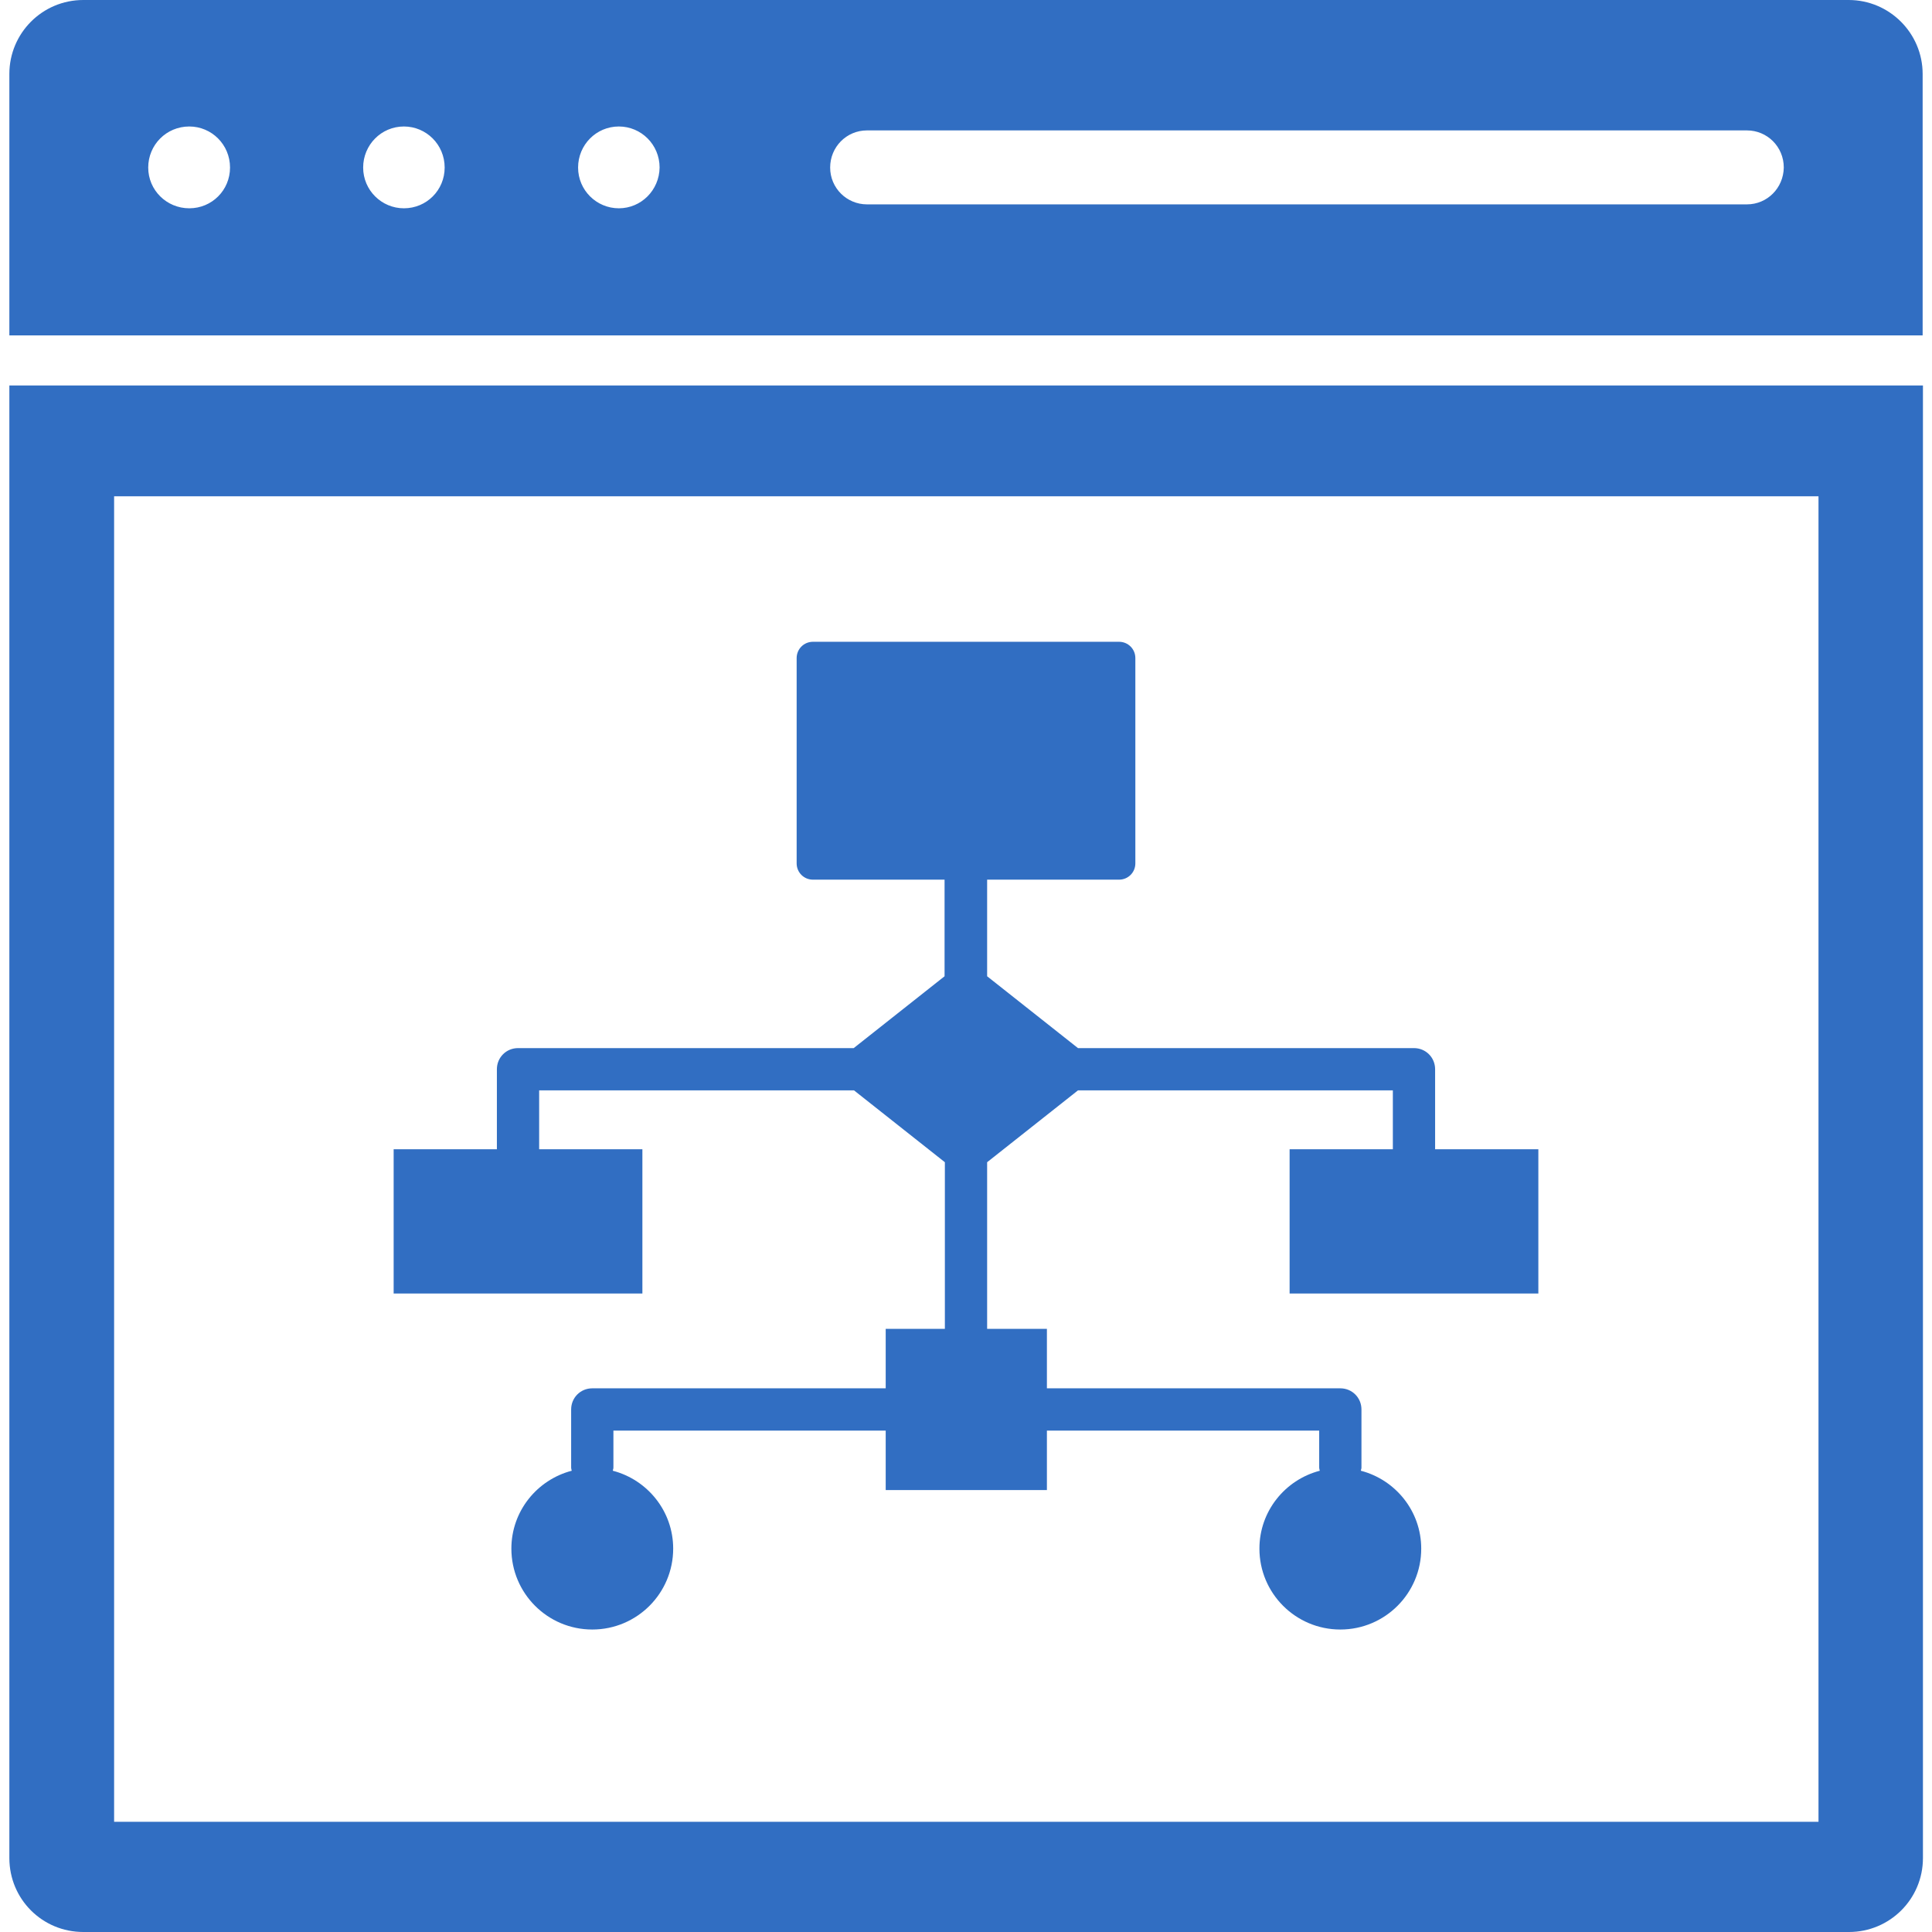 <svg xmlns="http://www.w3.org/2000/svg" width="54.492" height="54.492" viewBox="0 0 64 64" id="data-management">
<path fill="#316ec2" d="M47.54,35.42c0-0.39-0.31-0.7-0.7-0.7H35.71l-3.01-2.38v-3.2h4.37c0.3,0,0.54-0.24,0.54-0.54v-6.8c0-0.3-0.24-0.54-0.54-0.54H26.93c-0.3,0-0.54,0.24-0.54,0.54v6.8c0,0.3,0.24,0.54,0.54,0.54h4.36v3.2l-3.01,2.38H17.16c-0.39,0-0.7,0.31-0.7,0.7v2.65h-3.42v4.78h8.24v-4.78h-3.42v-1.95h10.43l3.01,2.38v5.52c0,0,0,0,0,0h-1.96v1.97h-9.72c-0.39,0-0.7,0.31-0.7,0.7v1.93c0,0.03,0.01,0.06,0.02,0.1c-1.15,0.3-2,1.34-2,2.58c0,1.48,1.2,2.68,2.68,2.68s2.68-1.2,2.68-2.68c0-1.24-0.85-2.28-2-2.58c0-0.03,0.02-0.06,0.02-0.1v-1.23h9.02v1.97h5.34v-1.97c0,0,0,0,0,0h9.02v1.23c0,0.03,0.01,0.06,0.02,0.1c-1.15,0.3-2,1.34-2,2.58c0,1.48,1.2,2.68,2.68,2.68c1.48,0,2.68-1.2,2.68-2.68c0-1.24-0.85-2.28-2-2.58c0-0.03,0.02-0.06,0.02-0.1v-1.93c0-0.39-0.31-0.7-0.7-0.7h-9.72c0,0,0,0,0,0v-1.97H32.7c0,0,0,0,0,0V38.5l3.01-2.38h10.43v1.95h-3.42v4.78h8.24v-4.78h-3.42V35.42z"></path>
<path fill="#316ec2" d="M.31 61.55C.31 62.91 1.4 64 2.76 64h58.49c1.35 0 2.45-1.09 2.45-2.45V12.77H.31V61.55zM3.78 16.44h56.46v43.91H3.78V16.44zM61.24 0H2.76C1.4 0 .31 1.1.31 2.45v8.66h63.38V2.45C63.69 1.1 62.59 0 61.24 0zM6.27 6.9c-.75 0-1.36-.6-1.36-1.35 0-.75.6-1.36 1.36-1.36.74 0 1.35.6 1.35 1.36C7.62 6.3 7.02 6.9 6.27 6.9zM13.38 6.9c-.74 0-1.35-.6-1.35-1.35 0-.75.6-1.36 1.35-1.36.74 0 1.35.6 1.35 1.36C14.73 6.3 14.13 6.9 13.38 6.9zM20.5 6.9c-.74 0-1.35-.6-1.35-1.35 0-.75.6-1.36 1.35-1.36.74 0 1.35.6 1.35 1.36C21.84 6.3 21.24 6.9 20.5 6.9zM57.87 6.77H28.72c-.67 0-1.22-.54-1.22-1.22 0-.68.54-1.23 1.22-1.23h29.15c.67 0 1.22.54 1.22 1.23C59.08 6.23 58.54 6.77 57.87 6.77z"></path>
</svg>
